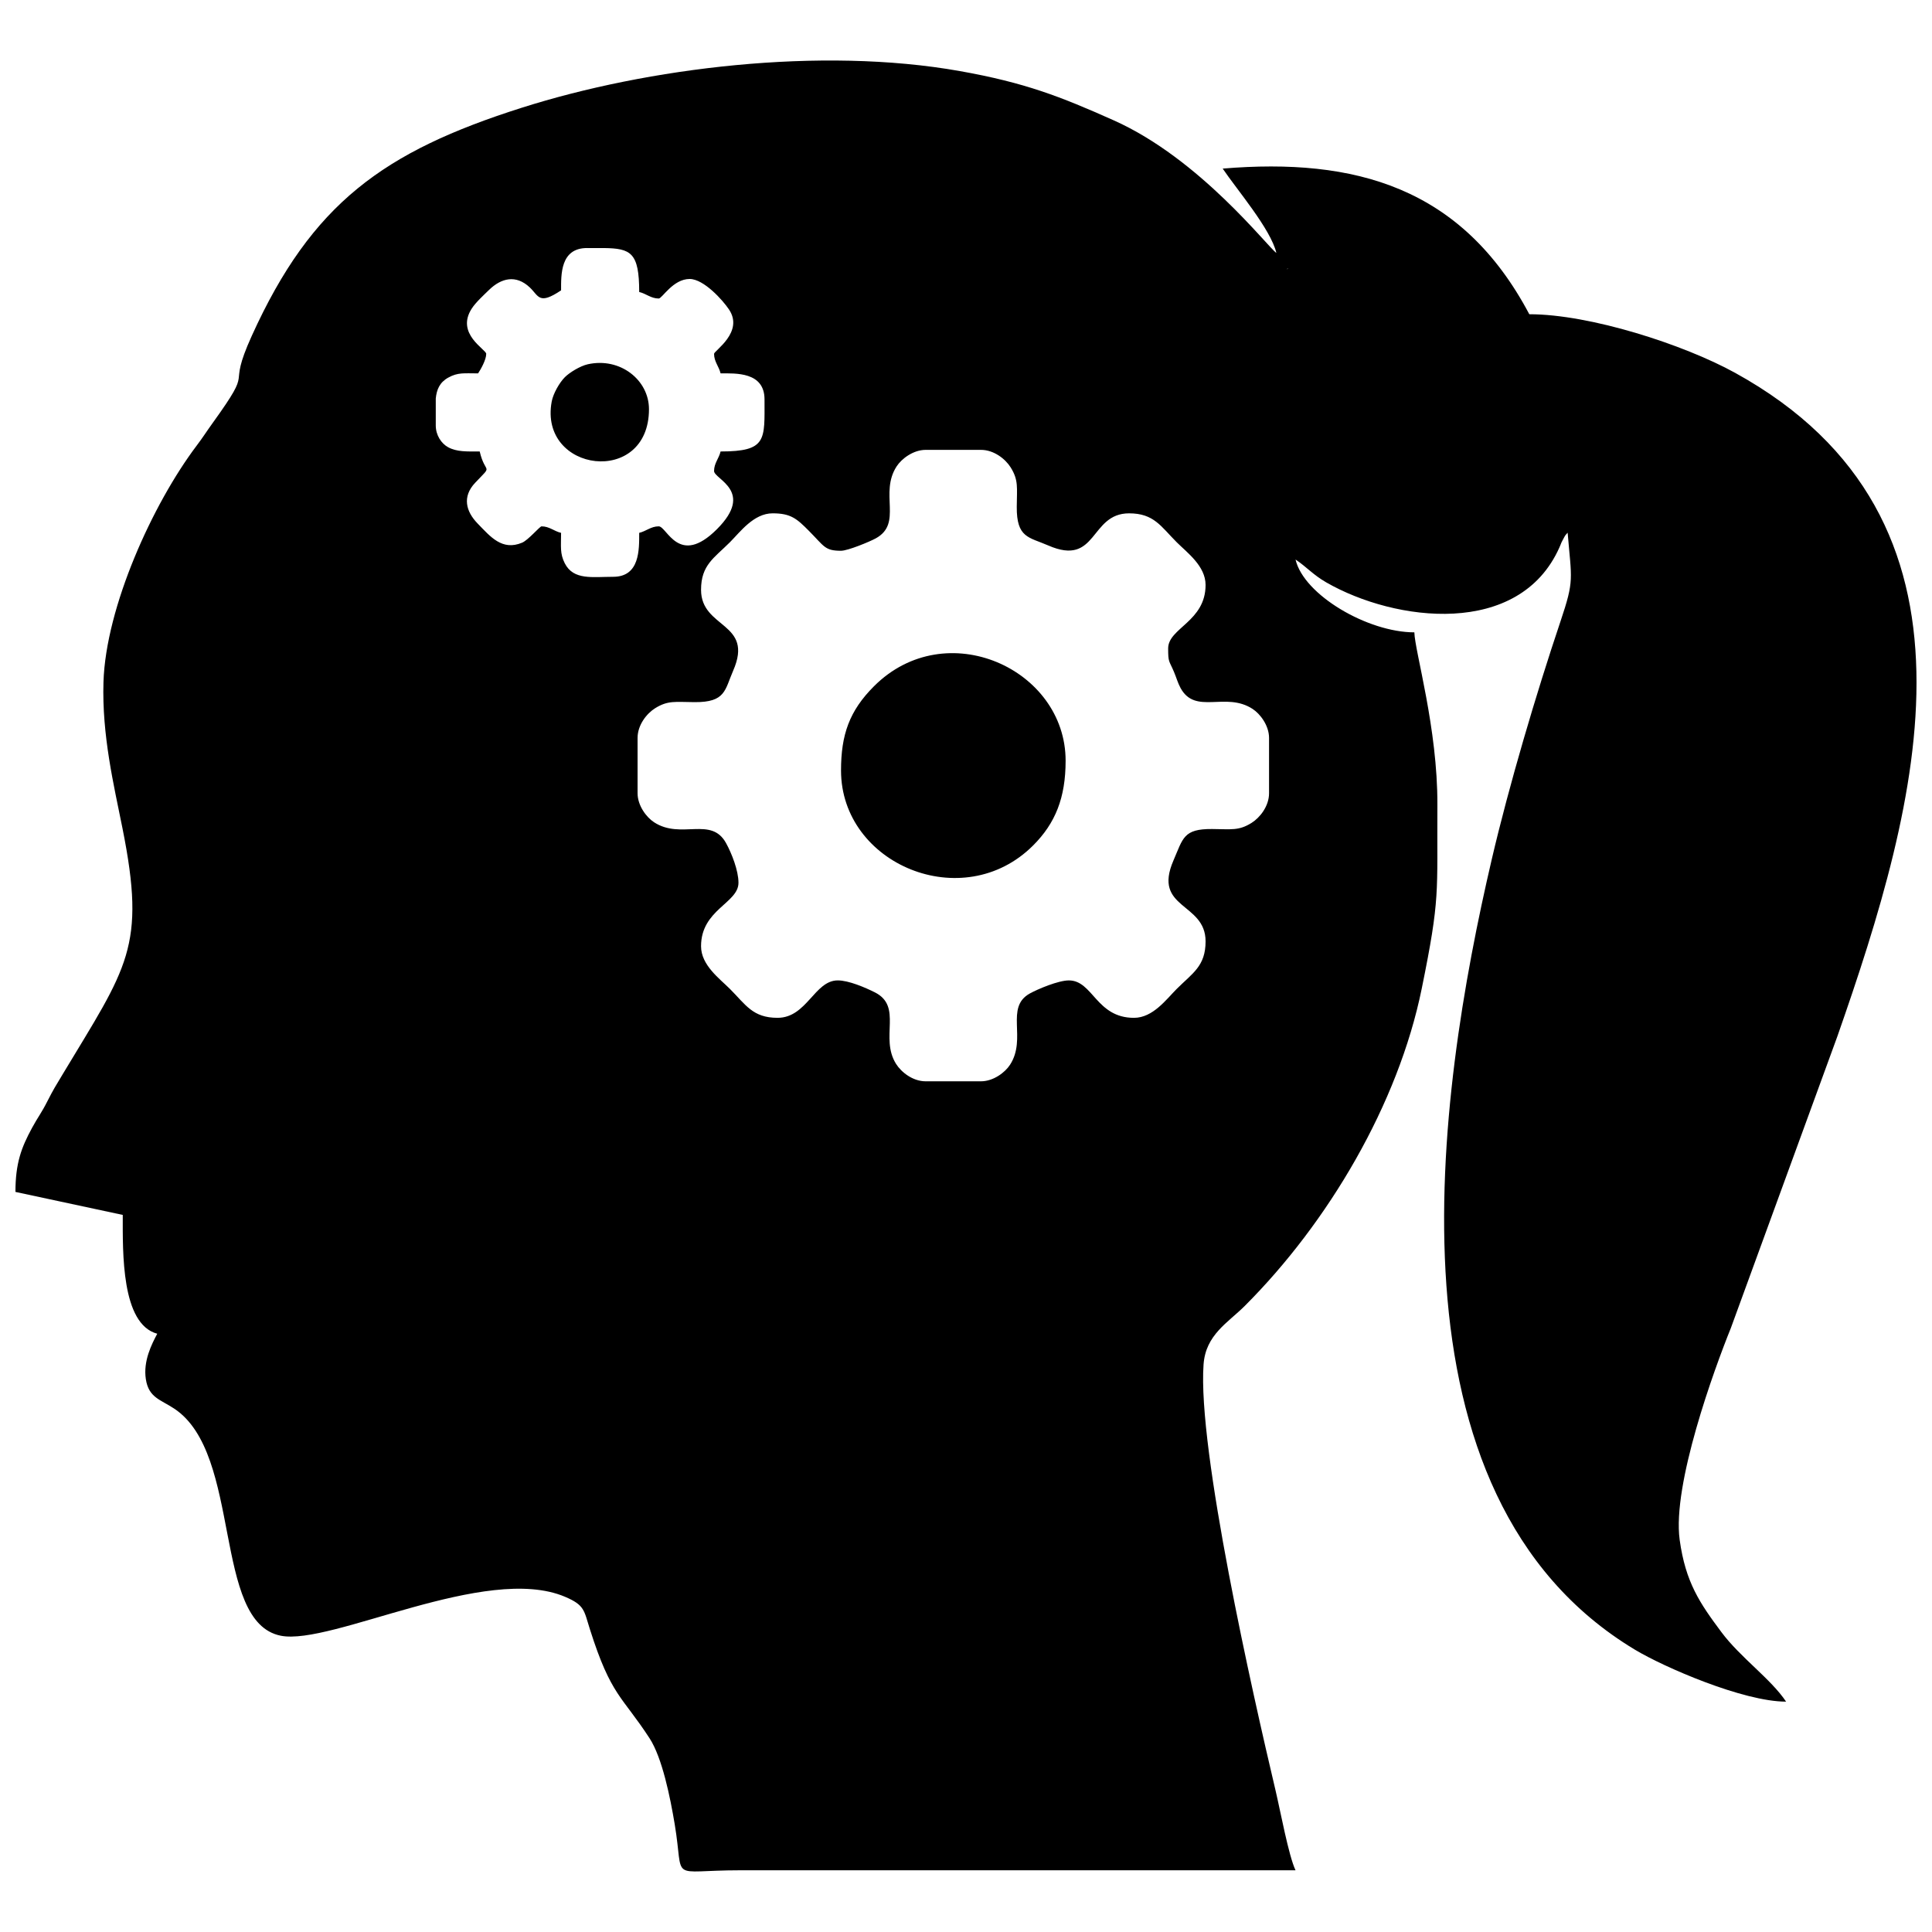 <?xml version="1.0" encoding="UTF-8"?>
<!-- Uploaded to: ICON Repo, www.iconrepo.com, Generator: ICON Repo Mixer Tools -->
<svg width="800px" height="800px" version="1.1" viewBox="144 144 512 512" xmlns="http://www.w3.org/2000/svg">
 <defs>
  <clipPath id="a">
   <path d="m148.09 160h503.81v480h-503.81z"/>
  </clipPath>
 </defs>
 <g clip-path="url(#a)">
  <path d="m487.33 292.28m-120.45 55.906c0-9.473 2.207-15.793 8.734-22.32 19.051-19.051 50.785-4.609 50.785 19.734 0 9.852-2.734 16.578-8.605 22.449-18.555 18.551-50.914 5.016-50.914-19.859zm0-58.227c-4.324 0-4.402-1.145-8.52-5.285-3.18-3.199-4.769-4.637-9.598-4.637-5.027 0-8.586 4.918-11.32 7.656-4.191 4.191-7.656 6.023-7.656 12.617 0 10.355 14.145 8.531 8.504 21.445-2.227 5.102-1.961 8.379-10.223 8.32-5.144-0.035-7.055-0.504-10.457 1.617-2.227 1.391-4.644 4.438-4.644 7.863v14.664c0 3.254 2.312 6.356 4.379 7.695 7.16 4.648 15.113-1.676 19.066 5.516 1.496 2.719 3.293 7.277 3.293 10.508 0 5.414-9.918 7.094-9.918 16.82 0 5.027 4.918 8.586 7.656 11.32 4.191 4.191 6.023 7.656 12.617 7.656 7.758 0 9.789-9.918 15.957-9.918 2.898 0 7.254 1.879 9.793 3.148 7.512 3.75 1.285 11.98 5.637 18.949 1.391 2.227 4.438 4.644 7.863 4.644h14.664c3.254 0 6.356-2.312 7.695-4.379 4.543-6.996-1.441-15.195 5.254-18.898 2.082-1.152 7.543-3.461 10.34-3.461 6.387 0 7.234 9.918 17.254 9.918 5.027 0 8.586-4.918 11.32-7.656 4.191-4.191 7.656-6.023 7.656-12.617 0-10.383-14.129-8.477-8.508-21.445 2.547-5.871 2.598-8.375 10.227-8.32 5.144 0.035 7.055 0.504 10.457-1.617 2.227-1.391 4.644-4.438 4.644-7.863v-14.664c0-3.254-2.312-6.356-4.379-7.695-7.16-4.648-15.113 1.676-19.066-5.516-0.73-1.328-1.113-2.781-1.75-4.289-1.305-3.086-1.543-2.406-1.543-6.219 0-5.414 9.918-7.094 9.918-16.82 0-5.027-4.918-8.586-7.656-11.32-4.191-4.191-6.023-7.656-12.617-7.656-10.512 0-8.309 14.242-21.445 8.504-5.102-2.227-8.379-1.961-8.32-10.223 0.035-5.144 0.504-7.055-1.617-10.457-1.391-2.227-4.438-4.644-7.863-4.644h-14.664c-3.254 0-6.356 2.312-7.695 4.379-4.648 7.16 1.676 15.113-5.516 19.066-1.617 0.891-7.426 3.293-9.215 3.293zm-50.895-37.523c0 20.578-29.285 16.785-25.773-2.043 0.395-2.106 2.059-5.012 3.488-6.441 1.227-1.227 4.051-2.969 6.074-3.418 8.57-1.906 16.211 4.164 16.211 11.902zm-16.391-42.699h4.434c7.164 0.094 9.367 1.195 9.367 11.645 1.836 0.426 3.113 1.727 5.176 1.727 0.902 0 3.785-5.176 8.195-5.176 3.742 0 8.793 5.625 10.441 8.105 3.981 5.984-3.973 10.922-3.973 11.734 0 2.062 1.297 3.34 1.727 5.176 3.926 0 11.645-0.457 11.645 6.898 0 10.719 0.711 13.801-11.645 13.801-0.426 1.836-1.727 3.113-1.727 5.176 0 2.18 10.875 5.305 0.758 15.422-10.117 10.117-13.242-0.758-15.422-0.758-2.062 0-3.34 1.297-5.176 1.727 0 4.434 0.184 11.645-6.898 11.645-5.473 0-10.508 0.965-12.82-3.57-1.328-2.613-0.984-4.441-0.984-8.074-1.836-0.426-3.113-1.727-5.176-1.727-0.477 0-3.5 3.637-5.16 4.332-5.305 2.227-8.41-1.617-11.777-5.078-3.141-3.227-4.125-7.133-0.652-10.805 4.898-5.172 2.684-1.926 1.199-8.289-3.398 0-6.059 0.129-8.363-1.125-1.789-0.973-3.281-3.172-3.281-5.773v-7.148c0.238-2.359 1.02-4.254 3.289-5.519 2.566-1.438 4.25-1.133 7.926-1.133 0.676-1.008 2.156-3.586 2.156-5.176 0-1.18-8.184-5.297-3.824-12.02 1.062-1.637 3.094-3.484 4.57-4.922 3.227-3.141 7.133-4.125 10.805-0.652 2.41 2.285 2.387 4.719 8.289 0.766 0-4.176-0.215-11.215 6.898-11.215zm185.7 5.348-0.305 0.301c0.02-0.02 0.402-0.203 0.305-0.301zm-2.031-2.031m-1.016-2.031 1.016 2.031zm0 0c-1.469-6.312-10.578-16.91-14.219-22.344 34.957-2.91 63.387 4.828 81.254 38.598 16.102 0 40.926 8.023 54.551 15.535 70.27 38.73 48.781 113.8 27.098 175.81l-28.254 77.375c-4.379 10.82-15.551 41.449-13.547 56.059 1.551 11.289 5.348 16.816 11.07 24.484 5.051 6.769 13.055 12.328 17.133 18.414-11.312 0-32.324-9.113-40.062-13.77-67.957-40.891-52.613-146.57-37.934-209.47 4.543-19.469 11.77-43.906 18.211-63.047 3.707-11.02 2.941-10.941 1.895-23.496-0.703 0.812-0.504 0.434-1.234 1.812-0.703 1.324-0.324 0.695-0.949 2.098-10.637 23.891-43.504 19.758-61.777 9.266-3.492-2.004-5.195-4.086-8.152-6.066 2.188 9.387 19.133 19.297 31.488 19.297 0.109 4.981 6.203 25.48 6.102 45.699-0.121 23.699 0.797 24.438-4.141 48.688-6.234 30.641-24.801 62.031-46.906 84.121-4.453 4.449-10.348 7.617-10.918 15.492-1.625 22.488 13.031 87.367 19.086 112.95 1.254 5.301 3.469 17.32 5.289 21.117h-147.27c-19.219 0.008-14.652 3.379-17.254-12.199-1.191-7.133-3.309-17.621-6.668-22.785-7.344-11.293-10.195-11.184-15.805-28.883-1.598-5.035-1.359-6.391-6.617-8.621-20.906-8.867-61.91 12.992-75.305 10.328-18.199-3.621-10.113-48.16-28.223-60.172-3.648-2.422-6.769-2.891-7.535-7.793-0.754-4.836 1.562-9.316 3.019-12.066-9.562-2.551-9.141-21.566-9.141-31.488l-28.438-6.094c0-7.644 1.578-11.77 4.383-16.945 1.633-3.008 2.441-3.852 4.082-7.09 1.613-3.18 2.281-4.203 4.043-7.133 17.156-28.535 22.184-33.594 15.848-65.238-2.285-11.406-5.465-24.629-5.027-38.715 0.613-19.848 13.035-47.207 24.695-62.656 1.734-2.297 2.477-3.543 4.207-5.949 11.629-16.145 3.375-7.641 10.391-23.129 15.918-35.137 34.953-48.836 71.57-60.469 33.332-10.59 79.145-16.281 116.11-9.707 17.219 3.062 26.656 6.746 40.773 13.059 22.922 10.246 40.773 33.578 43.082 35.125z" fill-rule="evenodd"/>
 </g>
</svg>